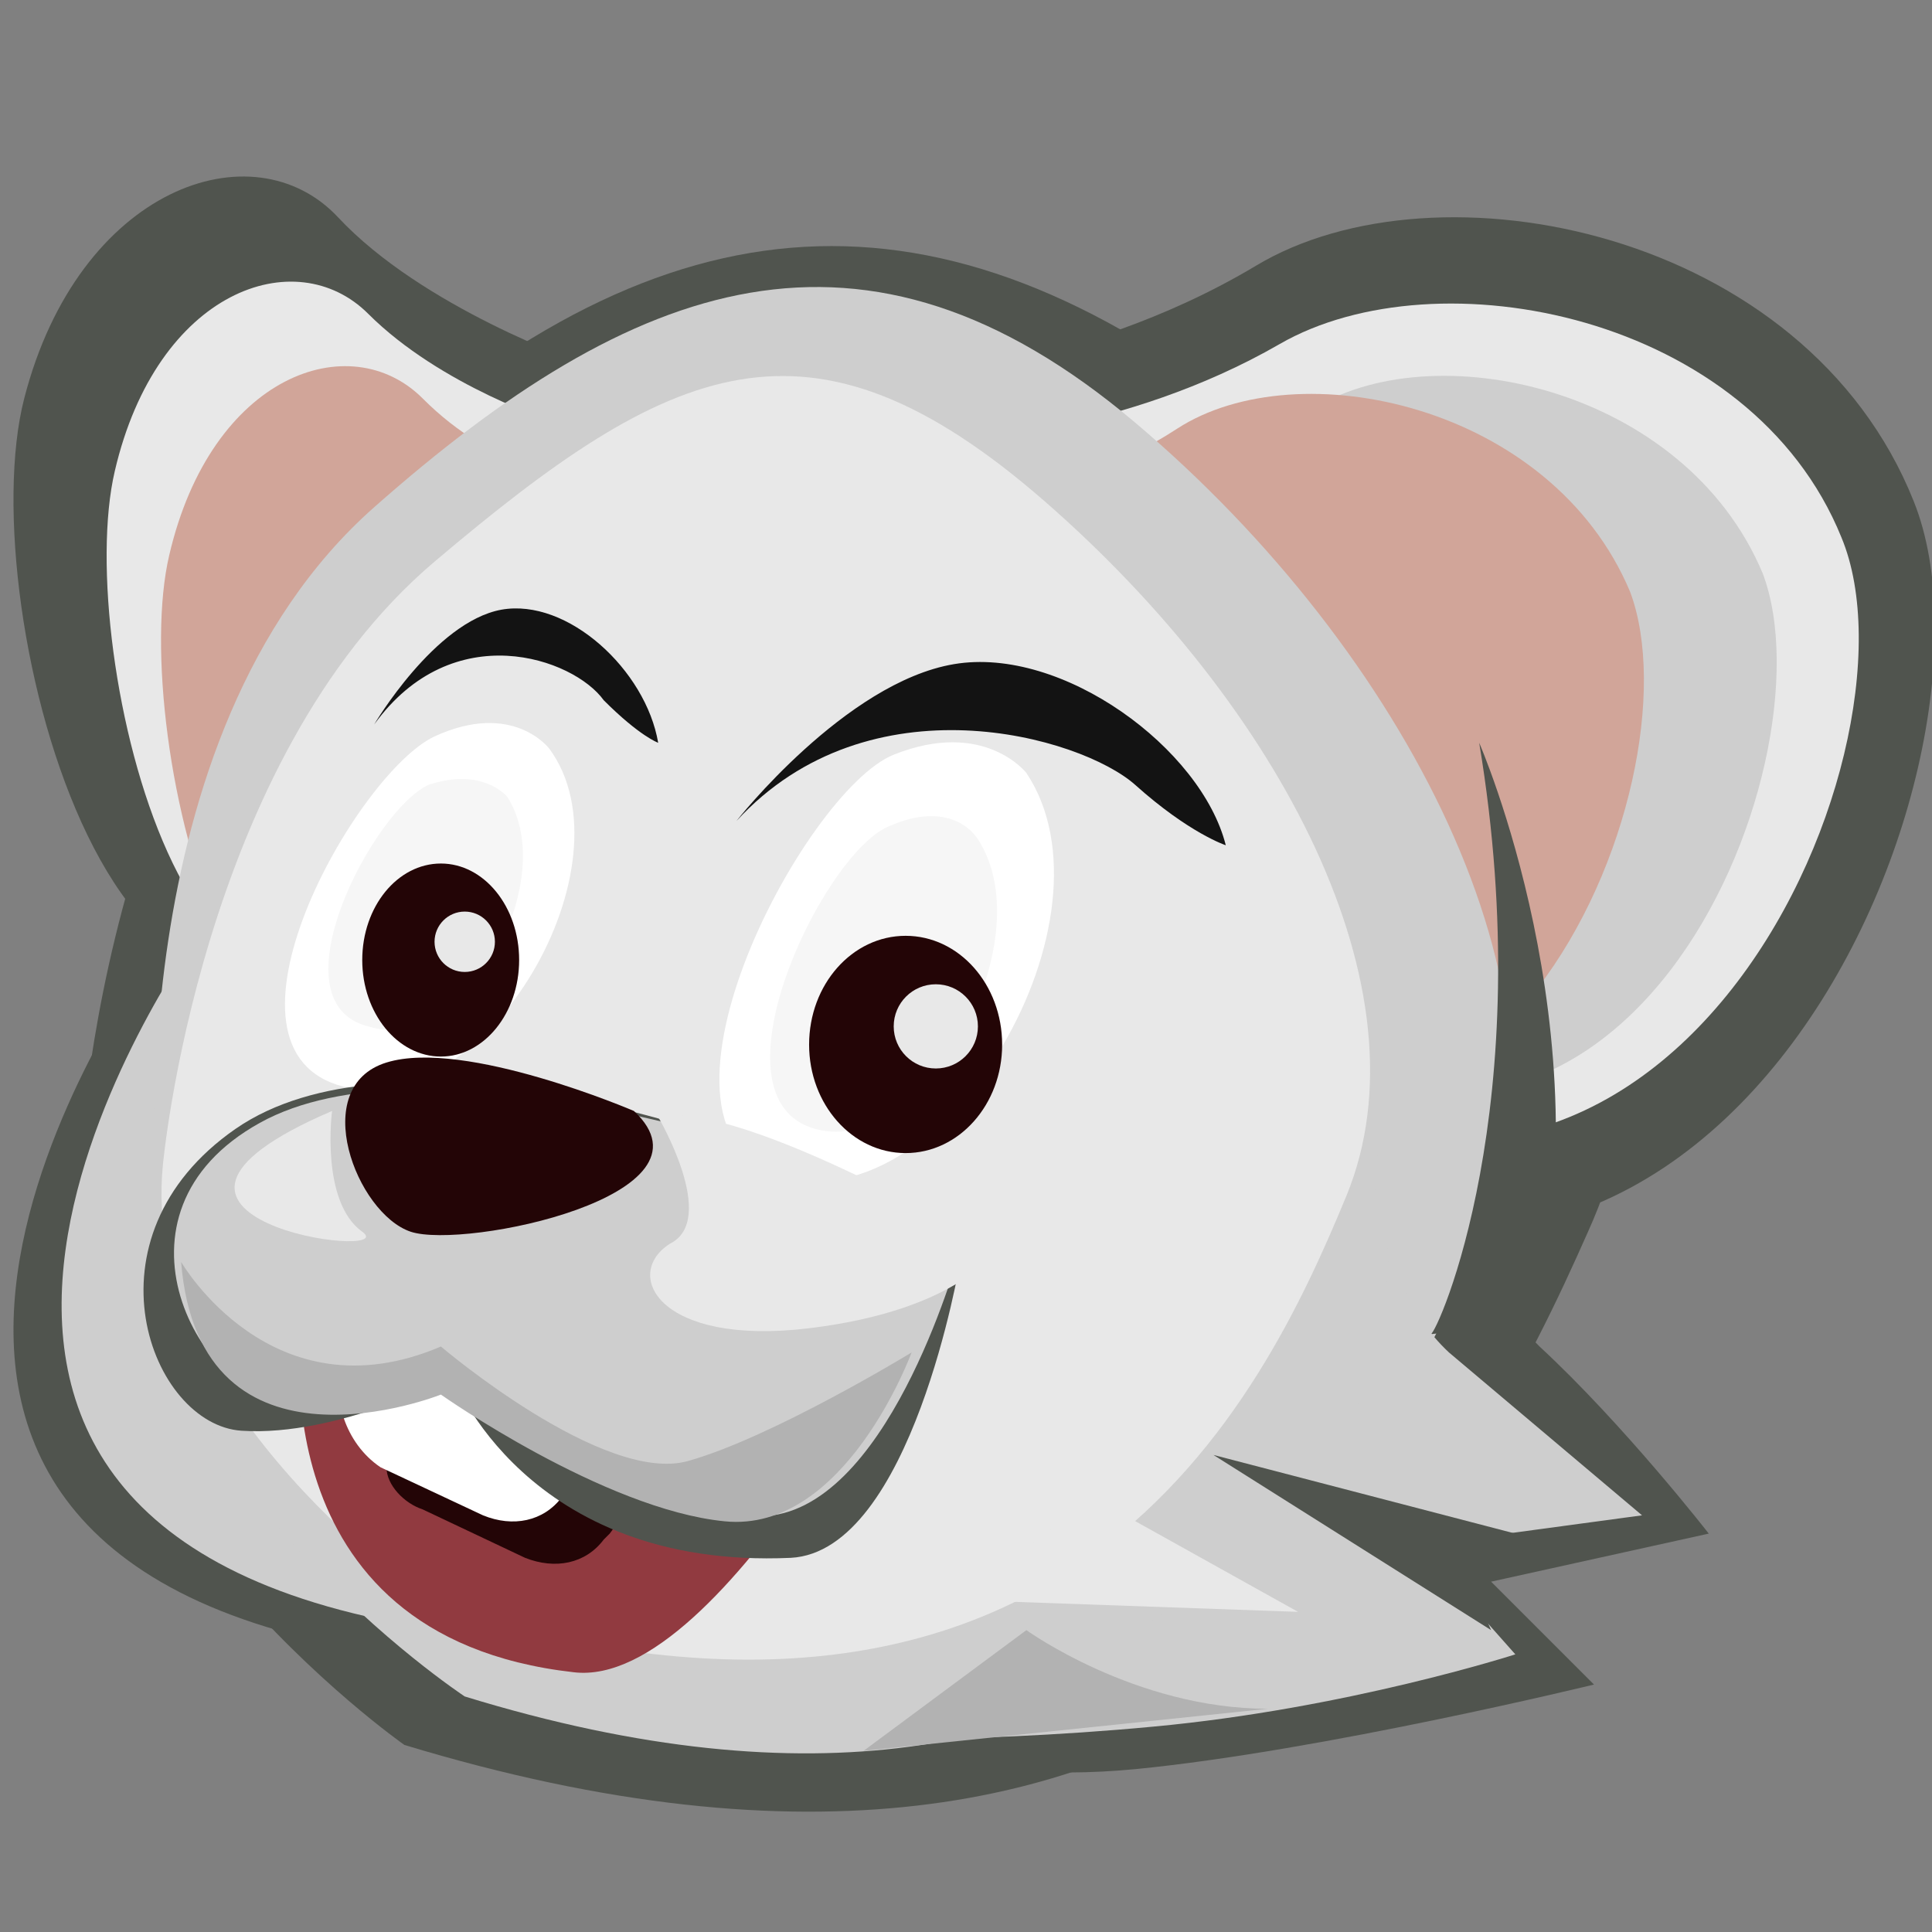 <?xml version="1.0" encoding="UTF-8"?>
<svg xmlns="http://www.w3.org/2000/svg" xmlns:xlink="http://www.w3.org/1999/xlink" width="24px" height="24px" viewBox="0 0 24 24" version="1.1">
  <rect x="0" y="0" width="24" height="24" fill="#808080" stroke="none"/>
  <g id="surface1">
    <path style=" stroke:none;fill-rule:nonzero;fill:rgb(31.373%,32.941%,30.588%);fill-opacity:1;" d="M 0.977 14.699 C 0.977 14.699 1.125 8.699 4.875 5.477 C 8.625 2.25 12 2.25 15.898 5.477 C 19.801 8.699 21.148 12.148 19.727 15.301 C 18.301 18.523 15.148 24.75 5.023 21.676 C 5.023 21.676 0.523 18.523 0.977 14.699 Z M 0.977 14.699 "></path>
    <path style=" stroke:none;fill-rule:nonzero;fill:rgb(31.373%,32.941%,30.588%);fill-opacity:1;" d="M 1.801 12 C 1.801 12 -3.449 19.352 4.875 20.551 C 13.199 21.75 1.801 12 1.801 12 Z M 1.801 12 "></path>
    <path style=" stroke:none;fill-rule:nonzero;fill:rgb(80.784%,80.784%,80.784%);fill-opacity:1;" d="M 2.398 11.699 C 2.398 11.699 -2.852 19.051 5.477 20.25 C 13.801 21.449 2.398 11.699 2.398 11.699 Z M 2.398 11.699 "></path>
    <path style=" stroke:none;fill-rule:nonzero;fill:rgb(31.373%,32.941%,30.588%);fill-opacity:1;" d="M 18.148 13.727 C 18.148 13.727 18.074 15.676 19.125 16.727 C 20.176 17.699 21.227 19.051 21.227 19.051 L 18.523 19.648 L 19.801 20.926 C 19.801 20.926 16.426 21.75 14.102 21.977 C 11.773 22.199 10.875 21.449 10.875 21.449 C 10.875 21.449 19.875 20.477 18.148 13.727 Z M 7.199 4.5 C 7.199 4.5 5.25 3.824 4.199 2.699 C 3.148 1.574 0.977 2.324 0.301 4.949 C -0.375 7.574 1.574 14.773 4.801 11.023 C 8.023 7.273 7.199 4.5 7.199 4.5 Z M 7.199 4.5 "></path>
    <path style=" stroke:none;fill-rule:nonzero;fill:rgb(31.373%,32.941%,30.588%);fill-opacity:1;" d="M 10.875 4.727 C 10.875 4.727 13.352 4.648 15.602 3.301 C 17.852 1.949 22.426 2.852 23.773 6.227 C 25.125 9.602 21.148 18.75 14.324 13.949 C 7.5 9.148 10.875 4.727 10.875 4.727 Z M 10.875 4.727 "></path>
    <path style=" stroke:none;fill-rule:nonzero;fill:rgb(90.98%,90.98%,90.98%);fill-opacity:1;" d="M 11.852 5.477 C 11.852 5.477 13.949 5.398 15.898 4.273 C 17.852 3.148 21.75 3.898 22.875 6.676 C 24 9.375 20.625 17.023 14.852 13.051 C 9.074 9.074 11.852 5.477 11.852 5.477 Z M 11.852 5.477 "></path>
    <path style=" stroke:none;fill-rule:nonzero;fill:rgb(80.784%,80.784%,80.784%);fill-opacity:1;" d="M 13.051 6.148 C 13.051 6.148 14.773 6.074 16.273 5.102 C 17.773 4.125 20.926 4.801 21.898 7.125 C 22.801 9.523 20.102 16.051 15.375 12.602 C 10.648 9.148 13.051 6.148 13.051 6.148 Z M 13.051 6.148 "></path>
    <path style=" stroke:none;fill-rule:nonzero;fill:rgb(81.961%,64.706%,60%);fill-opacity:1;" d="M 11.398 6.375 C 11.398 6.375 13.125 6.301 14.625 5.324 C 16.125 4.352 19.273 5.023 20.25 7.352 C 21.148 9.75 18.449 16.273 13.727 12.824 C 9 9.375 11.398 6.375 11.398 6.375 Z M 11.398 6.375 "></path>
    <path style=" stroke:none;fill-rule:nonzero;fill:rgb(90.98%,90.98%,90.98%);fill-opacity:1;" d="M 6.898 5.25 C 6.898 5.25 5.477 4.801 4.574 3.898 C 3.676 3 1.949 3.602 1.426 5.852 C 0.898 8.102 2.477 14.477 5.102 11.102 C 7.727 7.727 6.898 5.25 6.898 5.25 Z M 6.898 5.25 "></path>
    <path style=" stroke:none;fill-rule:nonzero;fill:rgb(81.961%,64.706%,60%);fill-opacity:1;" d="M 7.125 5.926 C 7.125 5.926 6.148 5.852 5.25 4.949 C 4.352 4.051 2.625 4.648 2.102 6.898 C 1.574 9.148 3.148 15.523 5.773 12.148 C 8.398 8.773 7.125 5.926 7.125 5.926 Z M 7.125 5.926 "></path>
    <path style=" stroke:none;fill-rule:nonzero;fill:rgb(90.98%,90.98%,90.98%);fill-opacity:1;" d="M 4.051 10.352 C 4.051 10.352 2.625 12.75 2.25 14.023 C 1.875 15.301 2.926 19.273 5.699 19.875 C 8.477 20.551 4.051 10.352 4.051 10.352 Z M 4.051 10.352 "></path>
    <path style=" stroke:none;fill-rule:nonzero;fill:rgb(80.784%,80.784%,80.784%);fill-opacity:1;" d="M 1.949 14.926 C 1.949 14.926 1.426 9.148 4.648 6.301 C 7.875 3.449 10.727 2.398 14.102 5.25 C 17.477 8.102 19.648 12.375 18.449 15.227 C 17.25 18.074 14.551 23.773 5.773 21.074 C 5.773 21.074 1.574 18.301 1.949 14.926 Z M 1.949 14.926 "></path>
    <path style=" stroke:none;fill-rule:nonzero;fill:rgb(90.98%,90.98%,90.98%);fill-opacity:1;" d="M 2.023 14.477 C 2.023 14.477 2.477 9.449 5.398 6.977 C 8.324 4.5 10.051 3.676 12.977 6.227 C 15.898 8.773 17.773 12.301 16.727 14.852 C 15.676 17.398 13.273 22.426 5.398 19.949 C 5.398 19.949 1.727 17.477 2.023 14.477 Z M 2.023 14.477 "></path>
    <path style=" stroke:none;fill-rule:nonzero;fill:rgb(100%,100%,100%);fill-opacity:1;" d="M 12.75 9.602 C 12.75 9.602 12.227 8.926 11.102 9.375 C 9.977 9.824 7.727 14.102 9.75 14.625 C 11.773 15.148 13.949 11.398 12.75 9.602 Z M 12.75 9.602 "></path>
    <path style=" stroke:none;fill-rule:nonzero;fill:rgb(96.471%,96.471%,96.471%);fill-opacity:1;" d="M 12.148 10.426 C 12.148 10.426 11.852 9.898 11.023 10.273 C 10.199 10.648 8.773 13.648 10.125 14.023 C 11.477 14.398 12.977 11.699 12.148 10.426 Z M 12.148 10.426 "></path>
    <path style=" stroke:none;fill-rule:nonzero;fill:rgb(56.863%,22.745%,25.098%);fill-opacity:1;" d="M 3.75 16.426 C 3.75 16.426 3.148 20.324 7.125 20.773 C 9 21 11.551 15.824 11.551 15.824 C 11.551 15.824 5.926 18 3.75 16.426 Z M 3.75 16.426 "></path>
    <path style=" stroke:none;fill-rule:nonzero;fill:rgb(13.725%,1.961%,2.353%);fill-opacity:1;" d="M 4.801 18.227 C 4.801 18.449 5.023 18.676 5.25 18.75 L 6.523 19.352 C 6.898 19.5 7.273 19.426 7.5 19.125 L 7.574 19.051 C 7.875 18.676 7.727 18.074 7.273 17.852 C 6.824 17.625 6.227 17.398 5.699 17.25 C 5.176 17.102 4.648 17.625 4.801 18.227 Z M 4.801 18.227 "></path>
    <path style=" stroke:none;fill-rule:nonzero;fill:rgb(100%,100%,100%);fill-opacity:1;" d="M 4.273 17.625 C 4.352 17.852 4.5 18.074 4.727 18.227 L 6 18.824 C 6.375 18.977 6.75 18.898 6.977 18.602 L 7.051 18.523 C 7.352 18.148 7.199 17.551 6.75 17.324 C 6.301 17.102 5.699 16.875 5.176 16.727 C 4.648 16.574 4.125 17.023 4.273 17.625 Z M 6.824 9.301 C 6.824 9.301 6.375 8.699 5.398 9.148 C 4.426 9.602 2.477 13.051 4.273 13.5 C 6.074 13.875 7.875 10.727 6.824 9.301 Z M 6.824 9.301 "></path>
    <path style=" stroke:none;fill-rule:nonzero;fill:rgb(96.471%,96.471%,96.471%);fill-opacity:1;" d="M 6.301 9.898 C 6.301 9.898 6 9.523 5.324 9.75 C 4.648 10.051 3.375 12.449 4.574 12.75 C 5.773 13.125 6.977 10.949 6.301 9.898 Z M 6.301 9.898 "></path>
    <path style=" stroke:none;fill-rule:nonzero;fill:rgb(7.451%,7.451%,7.451%);fill-opacity:1;" d="M 9.148 10.199 C 9.148 10.199 10.5 8.477 11.852 8.25 C 13.199 8.023 14.926 9.301 15.227 10.5 C 15.227 10.5 14.773 10.352 14.102 9.75 C 13.426 9.148 10.801 8.398 9.148 10.199 Z M 4.648 9 C 4.648 9 5.398 7.727 6.227 7.574 C 7.051 7.426 8.023 8.324 8.176 9.227 C 8.176 9.227 7.949 9.148 7.5 8.699 C 7.125 8.176 5.625 7.648 4.648 9 Z M 4.648 9 "></path>
    <path style=" stroke:none;fill-rule:nonzero;fill:rgb(31.373%,32.941%,30.588%);fill-opacity:1;" d="M 18.375 9.227 C 18.375 9.227 19.949 12.824 19.051 16.426 L 17.773 16.574 C 17.852 16.574 19.125 13.727 18.375 9.227 Z M 8.852 14.102 C 8.852 14.102 4.875 12.676 2.926 14.023 C 0.977 15.375 1.875 17.699 3 17.773 C 4.199 17.852 5.625 17.102 5.625 17.102 C 5.625 17.102 6.523 19.5 9.824 19.352 C 11.324 19.273 11.926 15.676 11.926 15.676 C 11.926 15.676 9.75 14.25 8.852 14.102 Z M 8.852 14.102 "></path>
    <path style=" stroke:none;fill-rule:nonzero;fill:rgb(80.784%,80.784%,80.784%);fill-opacity:1;" d="M 9.602 14.324 C 9.602 14.324 5.25 12.824 3.227 13.949 C 1.199 15.074 2.477 17.398 3.676 17.477 C 4.875 17.551 5.625 17.176 5.625 17.176 C 5.625 17.176 8.102 19.051 9.602 18.824 C 11.102 18.602 11.926 15.523 11.926 15.523 C 11.926 15.523 10.5 14.398 9.602 14.324 Z M 9.602 14.324 "></path>
    <path style=" stroke:none;fill-rule:nonzero;fill:rgb(13.725%,1.961%,2.353%);fill-opacity:1;" d="M 7.875 13.801 C 7.875 13.801 5.773 12.898 4.801 13.199 C 3.824 13.5 4.426 15.074 5.102 15.301 C 5.773 15.523 9 14.852 7.875 13.801 Z M 7.875 13.801 "></path>
    <path style=" stroke:none;fill-rule:nonzero;fill:rgb(13.725%,1.961%,2.353%);fill-opacity:1;" d="M 6.449 11.926 C 6.449 11.262 6.012 10.727 5.477 10.727 C 4.938 10.727 4.5 11.262 4.5 11.926 C 4.5 12.586 4.938 13.125 5.477 13.125 C 6.012 13.125 6.449 12.586 6.449 11.926 Z M 6.449 11.926 "></path>
    <path style=" stroke:none;fill-rule:nonzero;fill:rgb(13.725%,1.961%,2.353%);fill-opacity:1;" d="M 12.449 12.977 C 12.449 12.23 11.914 11.625 11.25 11.625 C 10.586 11.625 10.051 12.23 10.051 12.977 C 10.051 13.719 10.586 14.324 11.25 14.324 C 11.914 14.324 12.449 13.719 12.449 12.977 Z M 12.449 12.977 "></path>
    <path style=" stroke:none;fill-rule:nonzero;fill:rgb(90.98%,90.98%,90.98%);fill-opacity:1;" d="M 12.148 12.75 C 12.148 12.461 11.914 12.227 11.625 12.227 C 11.336 12.227 11.102 12.461 11.102 12.75 C 11.102 13.039 11.336 13.273 11.625 13.273 C 11.914 13.273 12.148 13.039 12.148 12.75 Z M 12.148 12.75 "></path>
    <path style=" stroke:none;fill-rule:nonzero;fill:rgb(90.98%,90.98%,90.98%);fill-opacity:1;" d="M 6.148 11.699 C 6.148 11.492 5.98 11.324 5.773 11.324 C 5.566 11.324 5.398 11.492 5.398 11.699 C 5.398 11.906 5.566 12.074 5.773 12.074 C 5.98 12.074 6.148 11.906 6.148 11.699 Z M 6.148 11.699 "></path>
    <path style=" stroke:none;fill-rule:nonzero;fill:rgb(69.804%,69.804%,69.804%);fill-opacity:1;" d="M 2.25 15.676 C 2.25 15.676 3.375 17.625 5.477 16.727 C 5.477 16.727 7.5 18.449 8.551 18.148 C 9.602 17.852 11.324 16.801 11.324 16.801 C 11.324 16.801 10.5 19.051 9 18.898 C 7.5 18.75 5.477 17.324 5.477 17.324 C 5.477 17.324 2.477 18.523 2.25 15.676 Z M 2.25 15.676 "></path>
    <path style=" stroke:none;fill-rule:nonzero;fill:rgb(80.784%,80.784%,80.784%);fill-opacity:1;" d="M 17.023 13.949 C 17.023 13.949 16.949 15.824 18 16.801 L 20.398 18.824 L 17.625 19.199 L 18.824 20.551 C 18.824 20.551 16.727 21.227 14.324 21.449 C 11.926 21.676 9.75 21.602 9.75 21.602 C 9.75 21.602 18.75 20.625 17.023 13.949 Z M 17.023 13.949 "></path>
    <path style=" stroke:none;fill-rule:nonzero;fill:rgb(31.373%,32.941%,30.588%);fill-opacity:1;" d="M 18.824 19.051 L 15.074 18.074 L 18.523 20.25 L 18.227 19.574 Z M 18.824 19.051 "></path>
    <path style=" stroke:none;fill-rule:nonzero;fill:rgb(90.98%,90.98%,90.98%);fill-opacity:1;" d="M 8.176 13.875 C 8.176 13.875 8.926 15.148 8.324 15.449 C 7.727 15.824 8.176 16.727 10.051 16.5 C 11.926 16.273 12.375 15.523 12.375 15.523 C 12.375 15.523 9.227 13.648 8.176 13.875 Z M 4.125 13.801 C 4.125 13.801 3.977 14.926 4.5 15.301 C 5.023 15.676 0.977 15.148 4.125 13.801 Z M 13.574 18.602 L 16.125 20.023 L 11.926 19.875 Z M 13.574 18.602 "></path>
    <path style=" stroke:none;fill-rule:nonzero;fill:rgb(69.804%,69.804%,69.804%);fill-opacity:1;" d="M 10.727 21.75 L 12.75 20.25 C 12.75 20.25 14.102 21.227 15.75 21.227 Z M 10.727 21.75 "></path>
  </g>
</svg>
